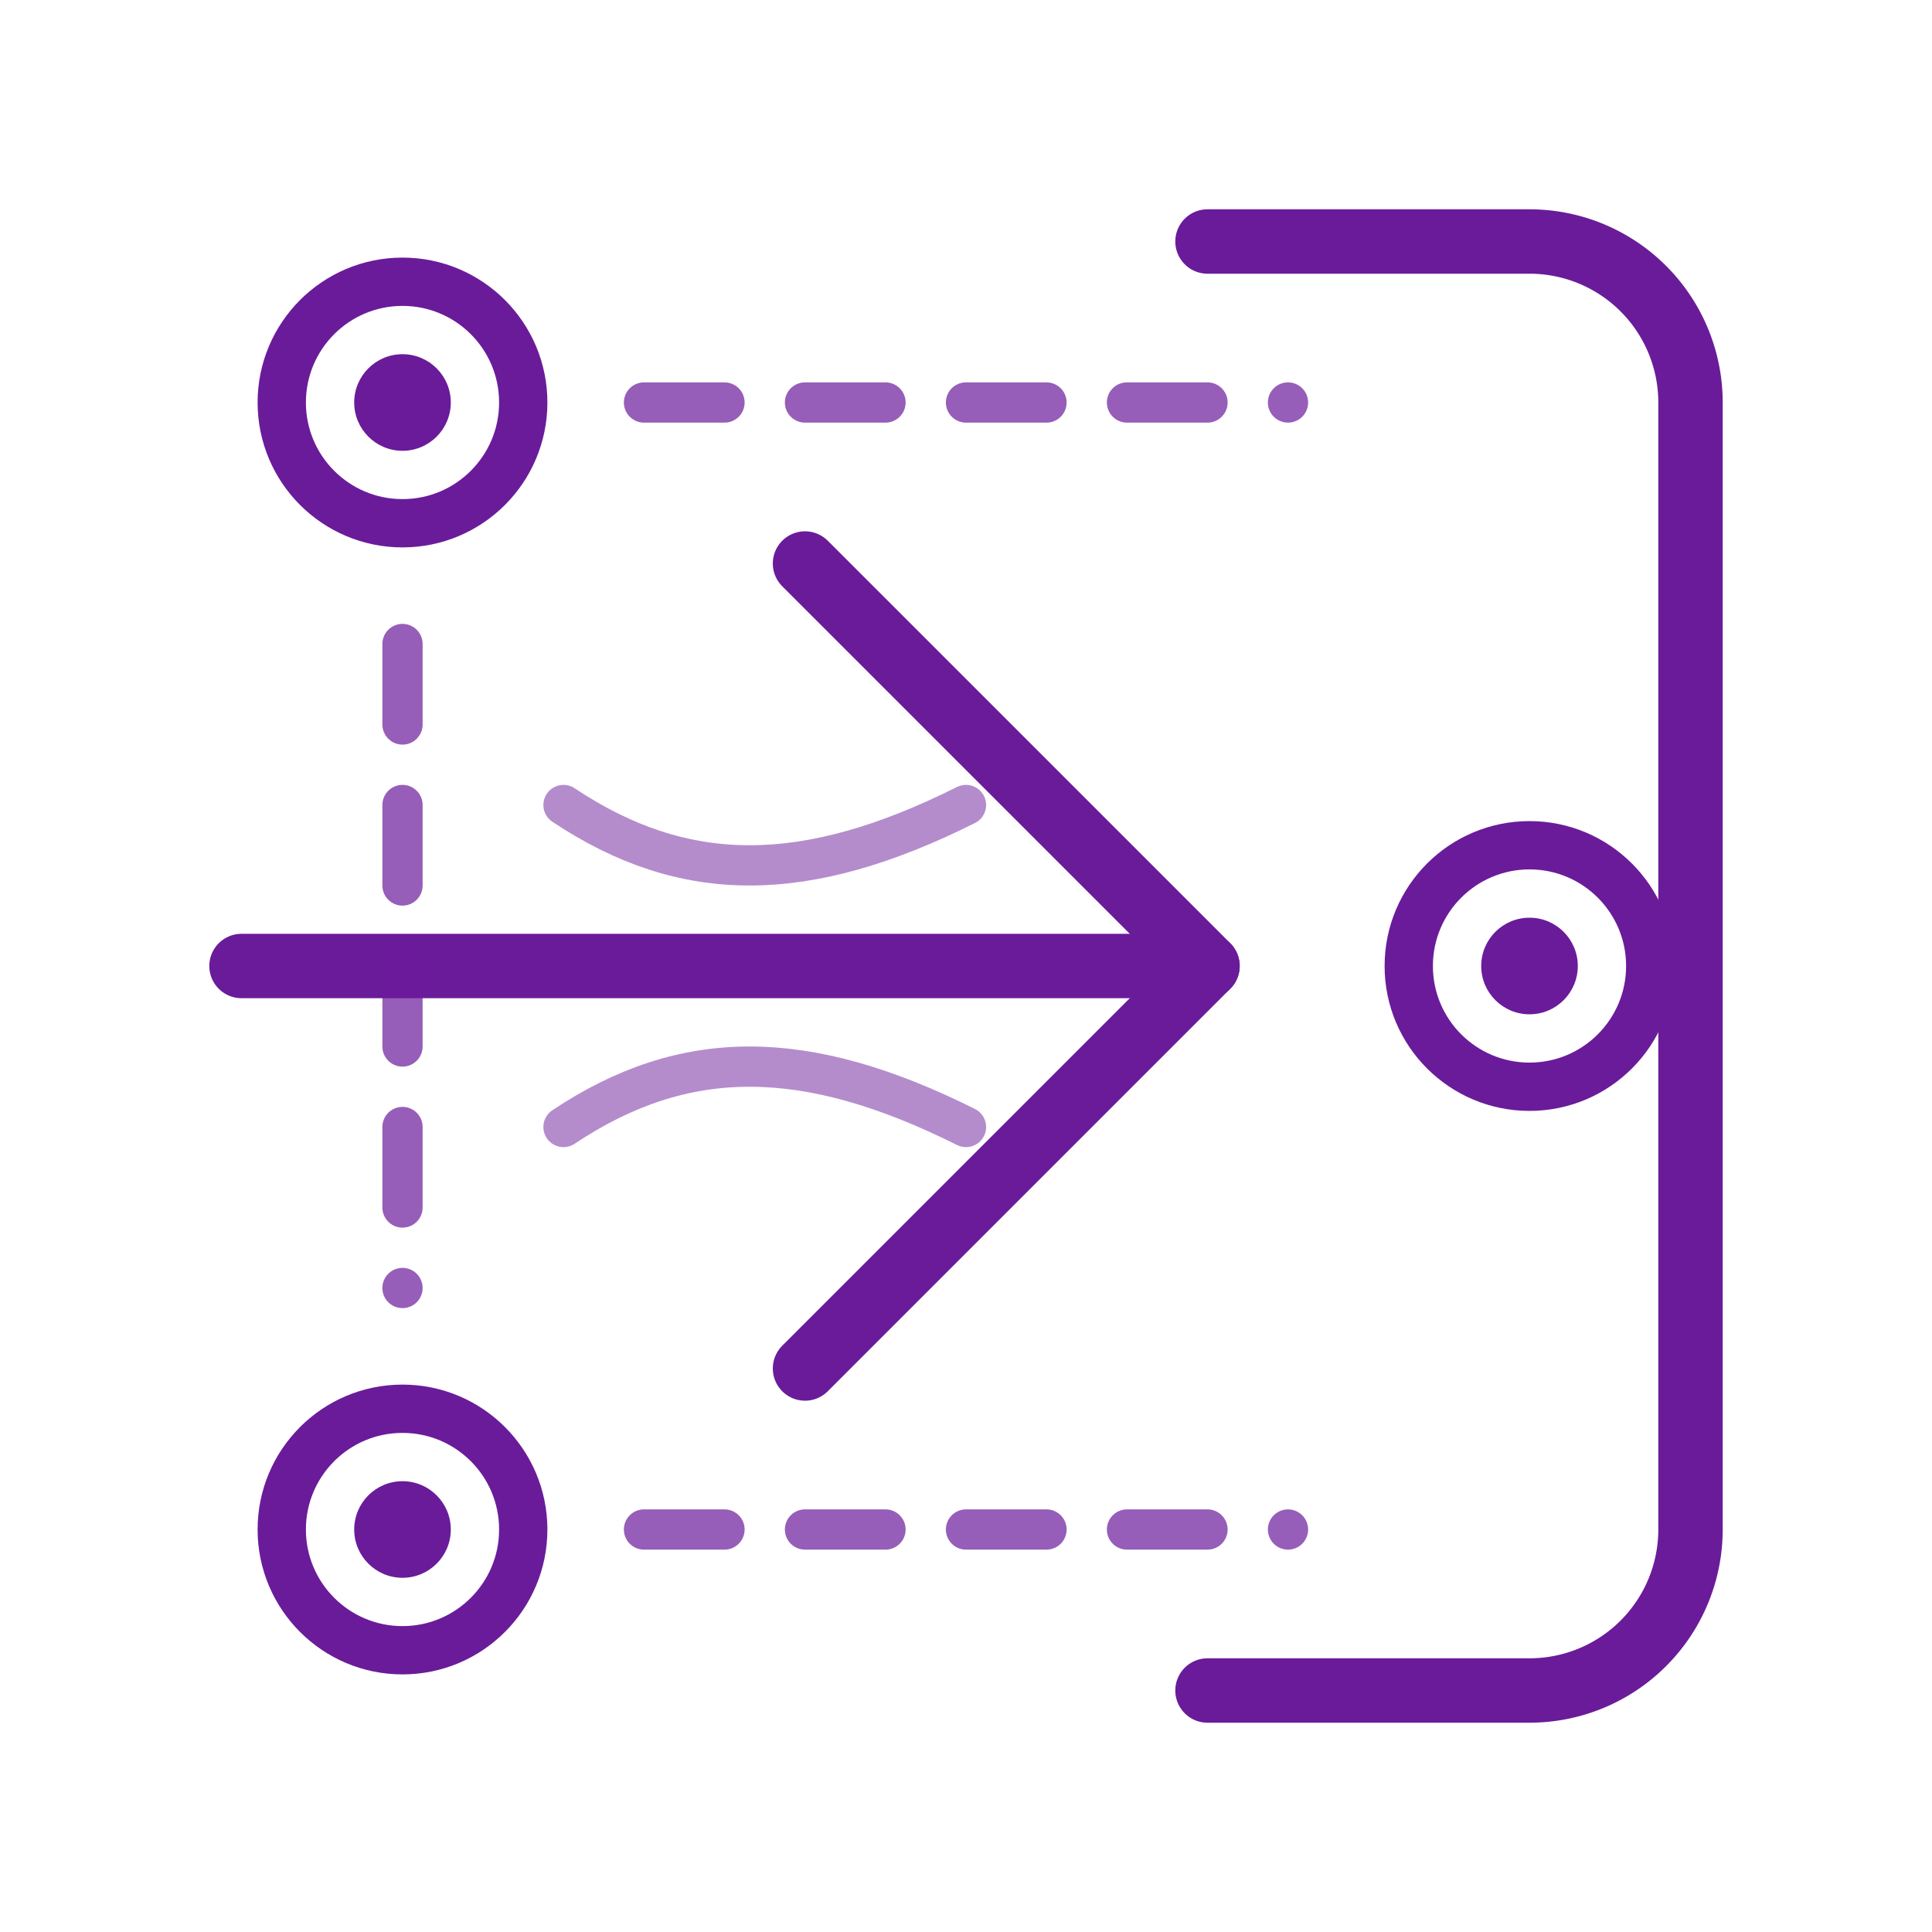 <svg xmlns="http://www.w3.org/2000/svg" viewBox="0 0 24 24" fill="none" stroke="#6A1B9A" stroke-width="0.8" stroke-linecap="round" stroke-linejoin="round">
  <path d="M15 3h4a2 2 0 0 1 2 2v14a2 2 0 0 1-2 2h-4" stroke-width="0.8"></path>
  <path d="M10 17l5-5-5-5" stroke-width="0.8"></path>
  <path d="M15 12H3" stroke-width="0.8"></path>
  <circle cx="5" cy="19" r="1.5" stroke-width="0.6"></circle>
  <circle cx="5" cy="5" r="1.5" stroke-width="0.6"></circle>
  <circle cx="19" cy="12" r="1.5" stroke-width="0.6"></circle>
  <circle cx="5" cy="19" r="0.6" fill="#6A1B9A" stroke-width="0"></circle>
  <circle cx="5" cy="5" r="0.6" fill="#6A1B9A" stroke-width="0"></circle>
  <circle cx="19" cy="12" r="0.6" fill="#6A1B9A" stroke-width="0"></circle>
  <path d="M5 8v8" stroke-width="0.5" stroke-dasharray="1,1" opacity="0.7"></path>
  <path d="M8 5h8" stroke-width="0.5" stroke-dasharray="1,1" opacity="0.7"></path>
  <path d="M8 19h8" stroke-width="0.5" stroke-dasharray="1,1" opacity="0.7"></path>
  <path d="M7 14c1.5-1 3-1 5 0" stroke-width="0.5" opacity="0.5"></path>
  <path d="M7 10c1.5 1 3 1 5 0" stroke-width="0.5" opacity="0.5"></path>
</svg> 